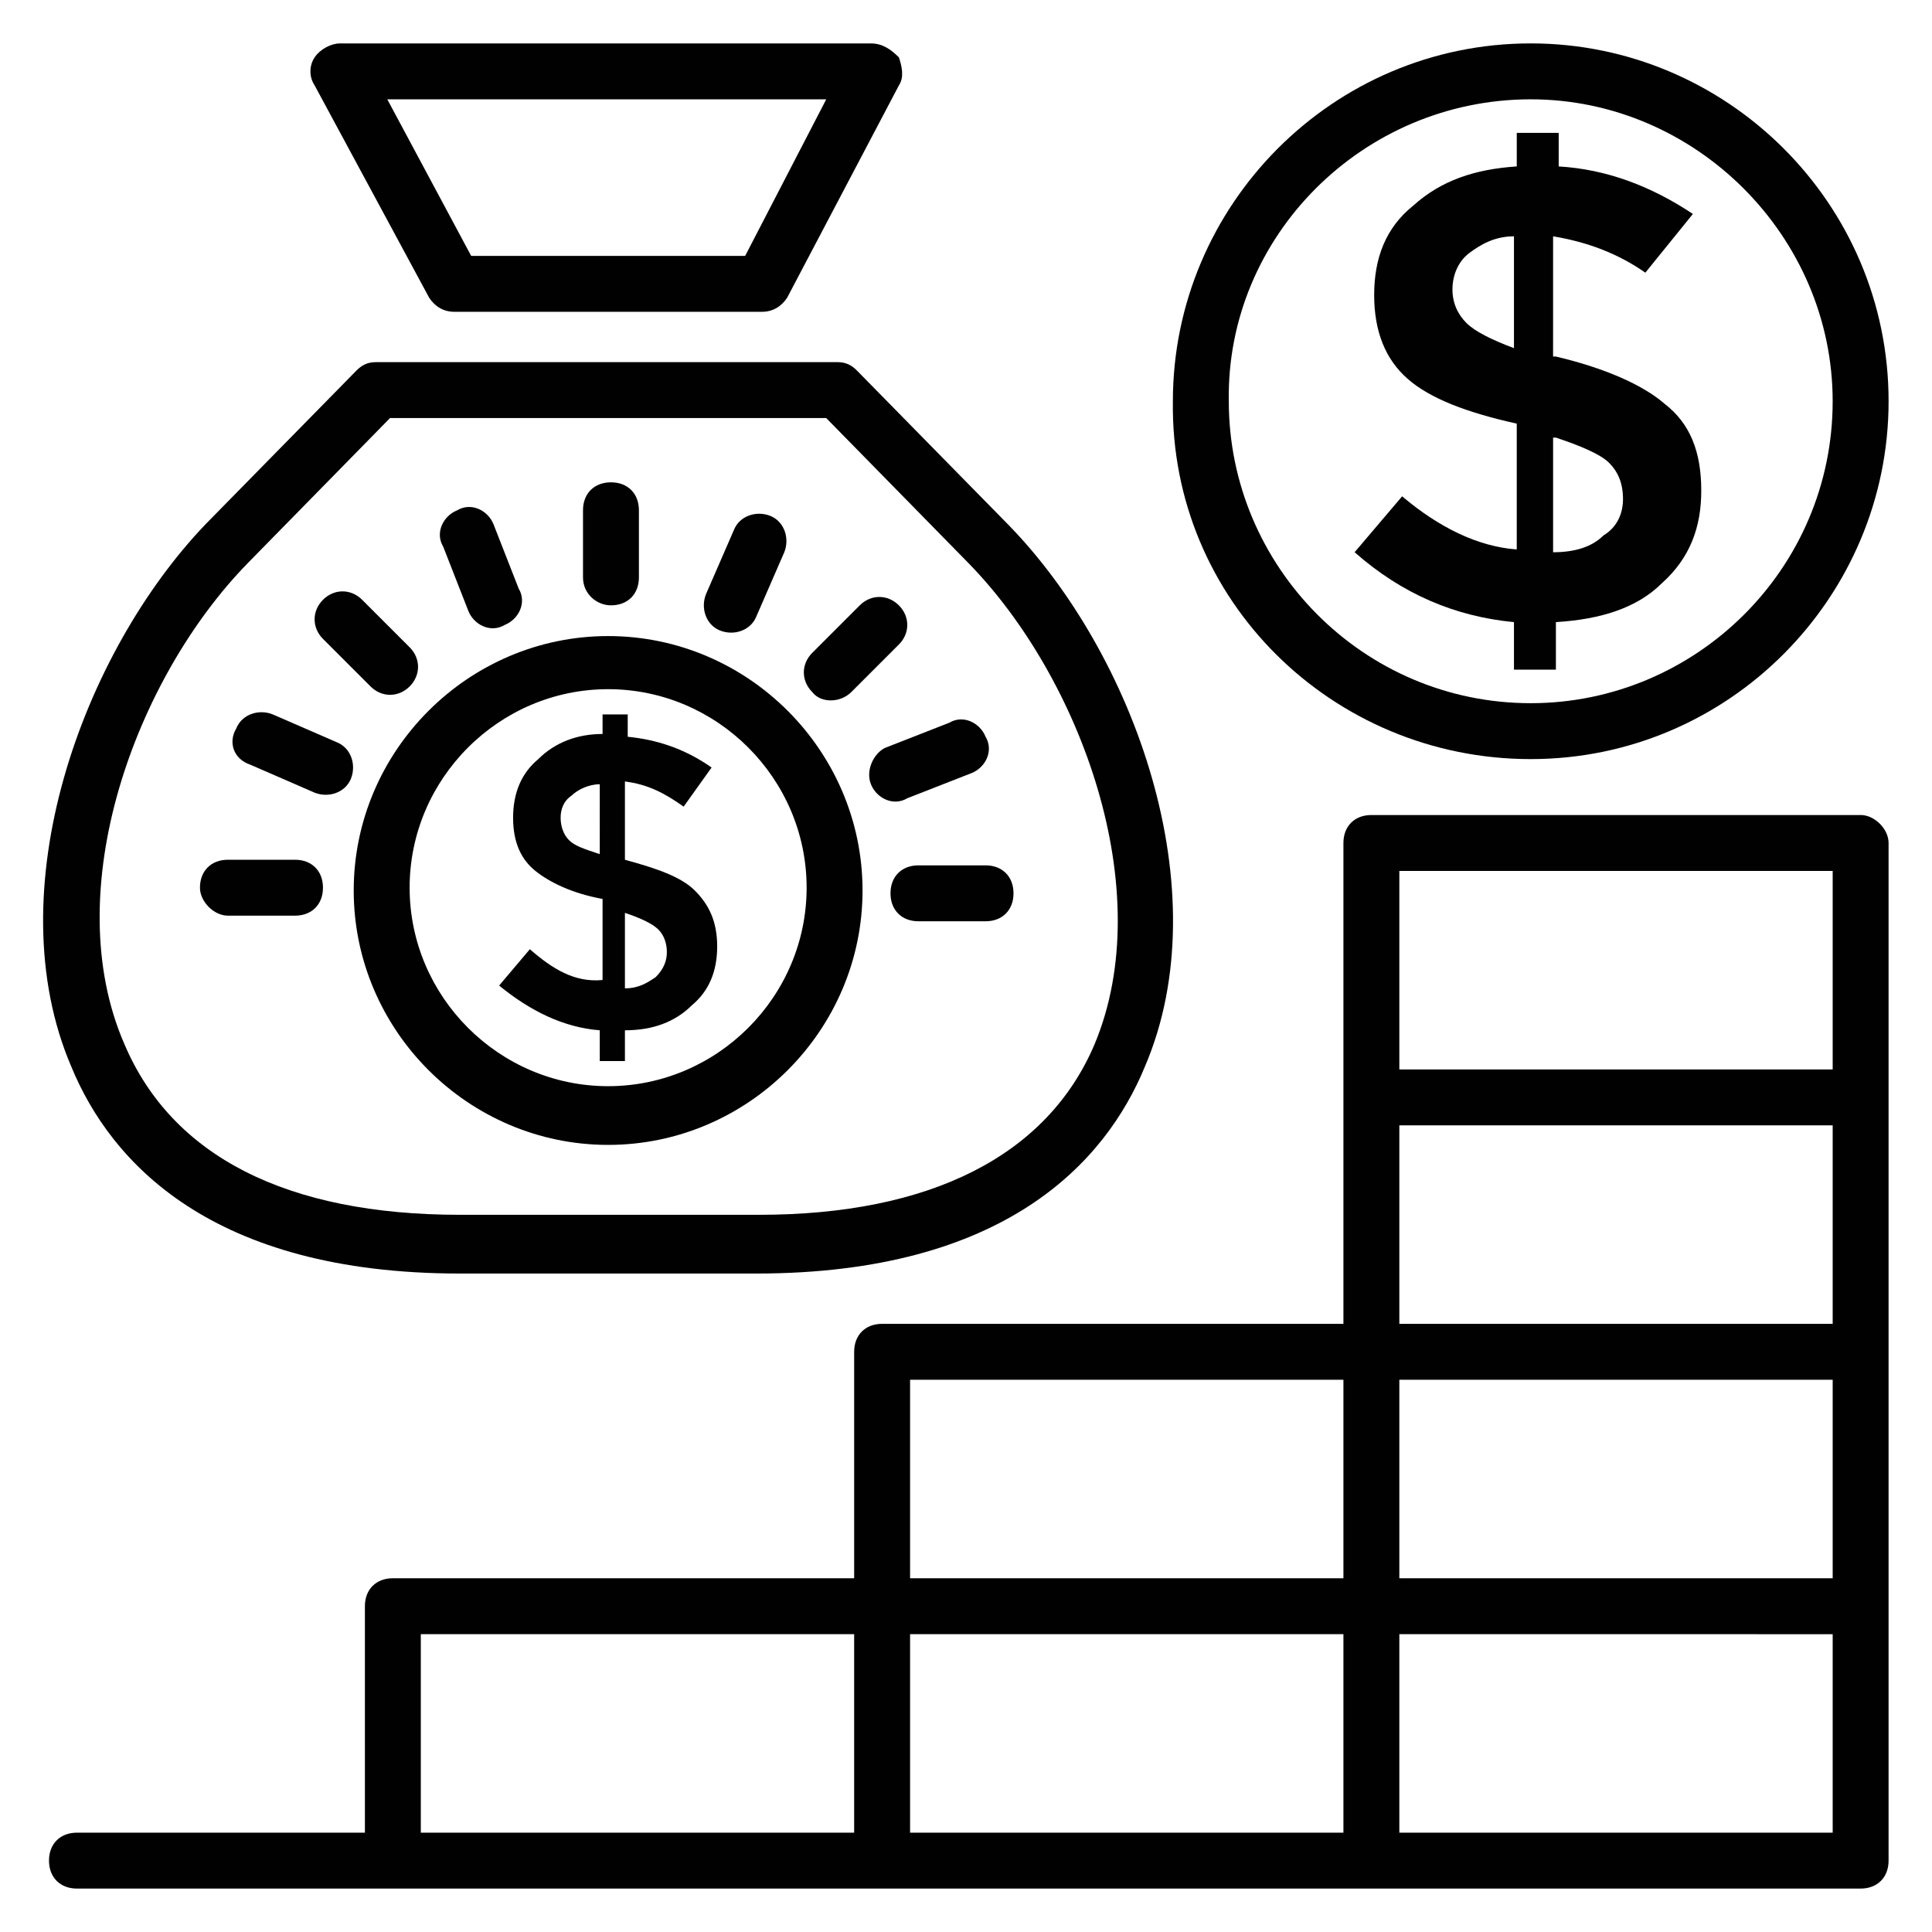<?xml version="1.0" encoding="UTF-8"?>
<!-- Uploaded to: ICON Repo, www.svgrepo.com, Generator: ICON Repo Mixer Tools -->
<svg width="800px" height="800px" version="1.1" viewBox="144 144 512 512" xmlns="http://www.w3.org/2000/svg">
 <g fill="#010101">
  <path d="m637.09 359.99h-129.66c-4.445 0-7.41 2.965-7.41 7.41v127.43h-122.25c-4.445 0-7.41 2.965-7.41 7.41v60.012h-122.25c-4.445 0-7.41 2.965-7.41 7.41l0.004 60.012h-76.312c-4.445 0-7.41 2.965-7.41 7.41 0 4.445 2.965 7.41 7.41 7.41h472.69c4.445 0 7.41-2.965 7.41-7.41v-269.69c0-3.703-3.707-7.41-7.41-7.41zm-122.25 82.242h114.84v52.605l-114.84-0.004zm0 67.422h114.84v52.605l-114.84-0.004zm0-134.84h114.84v52.605l-114.84-0.004zm-129.66 134.84h114.84v52.605l-114.84-0.004zm-129.66 67.422h114.84v52.602h-114.84zm129.66 0h114.84v52.602h-114.84zm244.5 52.602h-114.84v-52.605l114.84 0.004z"/>
  <path d="m265.89 481.5h78.535c65.941 0 92.613-29.637 102.98-54.828 20.004-46.676-2.965-109.65-36.305-143.73l-40.008-40.75c-1.48-1.48-2.965-2.223-5.188-2.223l-122.25 0.004c-2.223 0-3.703 0.742-5.188 2.223l-40.008 40.75c-32.598 34.082-55.566 97.059-35.562 143.73 10.375 25.188 37.047 54.824 102.98 54.824zm-56.305-188.19 37.785-38.527h115.58l37.785 38.527c29.637 30.375 50.383 86.684 33.34 127.43-12.594 29.637-43.711 45.195-88.906 45.195h-79.277c-45.938 0-76.312-15.559-88.906-45.195-17.781-40.746 2.965-97.055 32.602-127.43z"/>
  <path d="m257.75 222.93c1.48 2.223 3.703 3.703 6.668 3.703h81.5c2.965 0 5.188-1.48 6.668-3.703l29.637-56.309c1.48-2.223 0.742-5.188 0-7.41-2.223-2.223-4.445-3.703-7.41-3.703h-140.77c-2.223 0-5.188 1.48-6.668 3.703-1.48 2.223-1.48 5.188 0 7.41zm105.21-52.605-21.484 41.488h-72.609l-22.227-41.488z"/>
  <path d="m305.16 447.41c37.043 0 67.422-30.375 67.422-67.422 0-37.043-30.375-67.422-67.422-67.422-37.043 0-67.422 30.375-67.422 67.422 0 37.047 30.375 67.422 67.422 67.422zm0-120.77c28.895 0 52.605 23.707 52.605 52.605 0 28.895-23.707 52.605-52.605 52.605-28.895 0-52.605-23.707-52.605-52.605 0-28.895 23.711-52.605 52.605-52.605z"/>
  <path d="m284.42 395.55-8.148 9.633c8.148 6.668 17.039 11.113 26.672 11.855v8.148h6.668v-8.148c7.41 0 13.336-2.223 17.781-6.668 4.445-3.703 6.668-8.891 6.668-15.559 0-6.668-2.223-11.113-5.926-14.816-3.703-3.703-10.371-5.926-18.523-8.148v-20.746c5.926 0.742 10.371 2.965 15.559 6.668l7.41-10.371c-7.41-5.188-14.816-7.41-22.227-8.148v-5.926h-6.668v5.188c-6.668 0-12.594 2.223-17.039 6.668-4.445 3.703-6.668 8.891-6.668 15.559 0 6.668 2.223 11.113 5.926 14.078 3.703 2.965 9.633 5.926 17.781 7.41v21.484c-7.41 0.73-13.336-2.977-19.266-8.16zm25.191-9.633c4.445 1.48 7.41 2.965 8.891 4.445 1.48 1.48 2.223 3.703 2.223 5.926 0 2.223-0.742 4.445-2.965 6.668-2.223 1.48-4.445 2.965-8.148 2.965zm-14.816-19.266c-1.48-1.48-2.223-3.703-2.223-5.926 0-2.223 0.742-4.445 2.965-5.926 1.48-1.48 4.445-2.965 7.41-2.965l-0.004 18.523c-4.445-1.48-6.668-2.223-8.148-3.707z"/>
  <path d="m305.91 304.42c4.445 0 7.41-2.965 7.41-7.41v-17.781c0-4.445-2.965-7.41-7.41-7.41s-7.41 2.965-7.41 7.41v17.781c0 4.449 3.703 7.41 7.41 7.41z"/>
  <path d="m204.4 386.66h17.781c4.445 0 7.41-2.965 7.41-7.41 0-4.445-2.965-7.41-7.41-7.41h-17.781c-4.445 0-7.41 2.965-7.41 7.41 0 3.703 3.707 7.41 7.41 7.41z"/>
  <path d="m387.4 373.33c-4.445 0-7.41 2.965-7.41 7.41 0 4.445 2.965 7.41 7.41 7.41h17.781c4.445 0 7.41-2.965 7.41-7.41 0-4.445-2.965-7.41-7.41-7.41z"/>
  <path d="m369.62 327.39 12.594-12.594c2.965-2.965 2.965-7.41 0-10.371-2.965-2.965-7.41-2.965-10.371 0l-12.594 12.594c-2.965 2.965-2.965 7.41 0 10.371 2.223 2.965 7.406 2.965 10.371 0z"/>
  <path d="m242.19 325.91c2.965 2.965 7.41 2.965 10.371 0 2.965-2.965 2.965-7.41 0-10.371l-12.594-12.594c-2.965-2.965-7.41-2.965-10.371 0-2.965 2.965-2.965 7.41 0 10.371z"/>
  <path d="m334.8 311.09c3.703 1.48 8.148 0 9.633-3.703l7.41-17.039c1.48-3.703 0-8.148-3.703-9.633-3.703-1.48-8.148 0-9.633 3.703l-7.41 17.039c-1.484 3.707-0.004 8.152 3.703 9.633z"/>
  <path d="m210.33 346.65 17.039 7.41c3.703 1.48 8.148 0 9.633-3.703 1.48-3.703 0-8.148-3.703-9.633l-17.039-7.41c-3.703-1.48-8.148 0-9.633 3.703-2.223 3.707-0.742 8.152 3.703 9.633z"/>
  <path d="m374.81 351.84c1.48 3.703 5.926 5.926 9.633 3.703l17.039-6.668c3.703-1.48 5.926-5.926 3.703-9.633-1.48-3.703-5.926-5.926-9.633-3.703l-17.039 6.668c-2.961 1.484-5.184 5.93-3.703 9.633z"/>
  <path d="m268.12 305.91c1.48 3.703 5.926 5.926 9.633 3.703 3.703-1.48 5.926-5.926 3.703-9.633l-6.668-17.039c-1.48-3.703-5.926-5.926-9.633-3.703-3.703 1.48-5.926 5.926-3.703 9.633z"/>
  <path d="m549.66 345.17c52.605 0 94.836-42.973 94.836-94.836 0-52.602-42.973-94.832-94.836-94.832-52.605 0-94.836 42.973-94.836 94.836-0.742 52.602 42.23 94.832 94.836 94.832zm0-174.85c43.711 0 80.016 36.305 80.016 80.016 0 44.453-36.305 80.016-80.016 80.016-44.453 0-80.016-36.305-80.016-80.016-0.742-43.711 35.562-80.016 80.016-80.016z"/>
  <path d="m515.58 275.53-12.594 14.816c12.594 11.113 26.672 17.039 42.23 18.523v12.594h11.113v-12.594c11.855-0.742 21.484-3.703 28.152-10.371 7.41-6.668 10.371-14.816 10.371-24.449 0-10.371-2.965-17.781-9.633-22.969-5.926-5.188-16.301-9.633-28.895-12.594h-0.742l0.004-31.859c8.891 1.48 17.039 4.445 24.449 9.633l12.598-15.559c-11.113-7.41-22.969-11.855-35.562-12.594v-8.895h-11.113v8.891c-11.113 0.742-20.004 3.703-27.414 10.371-7.41 5.93-10.375 14.078-10.375 23.711 0 9.633 2.965 17.039 8.891 22.227 5.926 5.188 15.559 8.891 28.895 11.855v33.34c-10.371-0.742-20.742-5.926-30.375-14.078zm40.75-15.559c6.668 2.223 11.855 4.445 14.078 6.668 2.223 2.223 3.703 5.188 3.703 9.633 0 3.703-1.48 7.41-5.188 9.633-2.965 2.965-7.41 4.445-13.336 4.445v-30.379zm-23.711-30.375c-2.223-2.223-3.703-5.188-3.703-8.891s1.48-7.41 4.445-9.633c2.965-2.223 6.668-4.445 11.855-4.445v29.637c-5.93-2.223-10.375-4.445-12.598-6.668z"/>
 </g>
</svg>